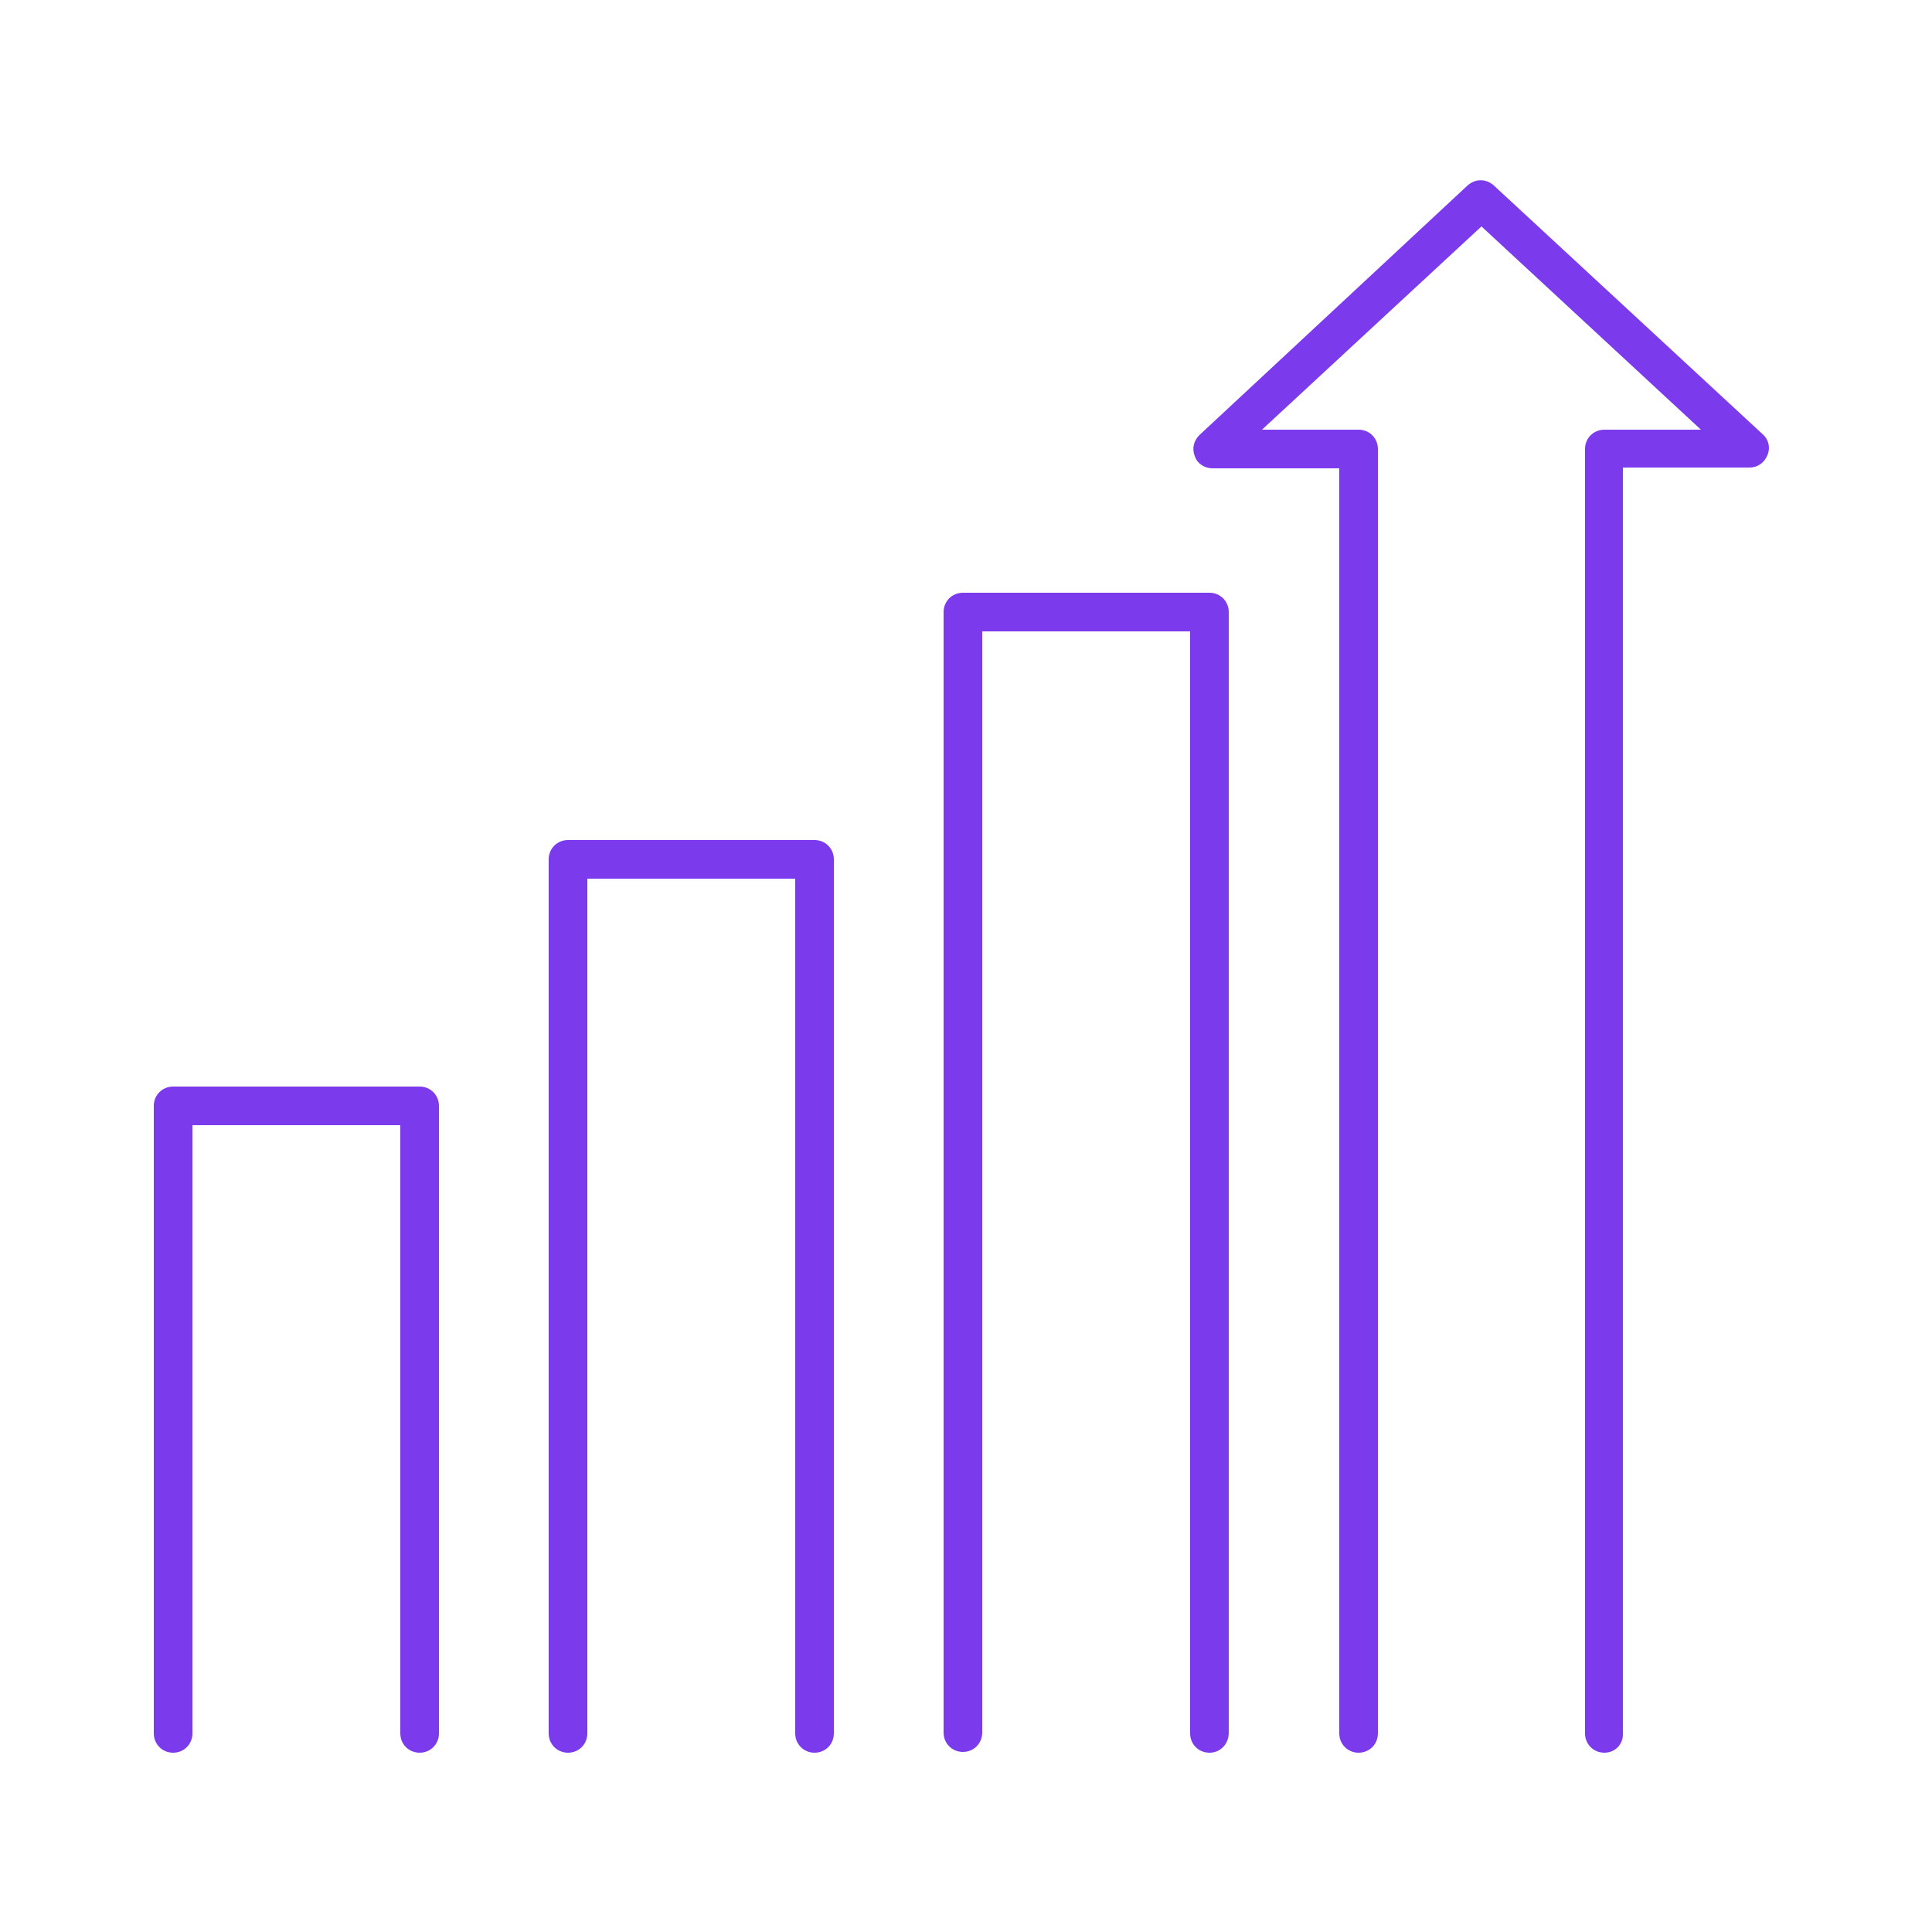 <?xml version="1.0" encoding="utf-8"?>
<!-- Generator: Adobe Illustrator 27.5.0, SVG Export Plug-In . SVG Version: 6.00 Build 0)  -->
<svg version="1.1" id="Ebene_1" xmlns="http://www.w3.org/2000/svg" xmlns:xlink="http://www.w3.org/1999/xlink" x="0px" y="0px"
	 viewBox="0 0 250 250" style="enable-background:new 0 0 250 250;" xml:space="preserve">
<style type="text/css">
	.st0{fill:#7c3aed;}
</style>
<g>
	<g>
		<path class="st0" d="M156.5,226.8c-1.4,0-2.5-1.1-2.5-2.5V81.7h-26.9v142.5c0,1.4-1.1,2.5-2.5,2.5s-2.5-1.1-2.5-2.5v-145
			c0-1.4,1.1-2.5,2.5-2.5h31.9c1.4,0,2.5,1.1,2.5,2.5v145C159,225.7,157.9,226.8,156.5,226.8z"/>
	</g>
	<g>
		<path class="st0" d="M105.4,226.8c-1.4,0-2.5-1.1-2.5-2.5V113.7H76v110.6c0,1.4-1.1,2.5-2.5,2.5c-1.4,0-2.5-1.1-2.5-2.5V111.2
			c0-1.4,1.1-2.5,2.5-2.5h31.9c1.4,0,2.5,1.1,2.5,2.5v113.1C107.9,225.7,106.8,226.8,105.4,226.8z"/>
	</g>
	<g>
		<path class="st0" d="M54.3,226.8c-1.4,0-2.5-1.1-2.5-2.5v-78.7H24.9v78.7c0,1.4-1.1,2.5-2.5,2.5s-2.5-1.1-2.5-2.5v-81.2
			c0-1.4,1.1-2.5,2.5-2.5h31.9c1.4,0,2.5,1.1,2.5,2.5v81.2C56.8,225.7,55.7,226.8,54.3,226.8z"/>
	</g>
	<g>
		<path class="st0" d="M207.6,226.8c-1.4,0-2.5-1.1-2.5-2.5V58.1c0-1.4,1.1-2.5,2.5-2.5h12.5l-28.4-26.3l-28.4,26.3h12.5
			c1.4,0,2.5,1.1,2.5,2.5v166.2c0,1.4-1.1,2.5-2.5,2.5s-2.5-1.1-2.5-2.5V60.6h-16.4c-1,0-2-0.6-2.3-1.6c-0.4-1-0.1-2,0.6-2.7
			L189.9,24c1-0.9,2.4-0.9,3.4,0l34.8,32.2c0.8,0.7,1,1.8,0.6,2.7c-0.4,1-1.3,1.6-2.3,1.6h-16.4v163.7
			C210.1,225.7,209,226.8,207.6,226.8z"/>
	</g>
</g>
</svg>
